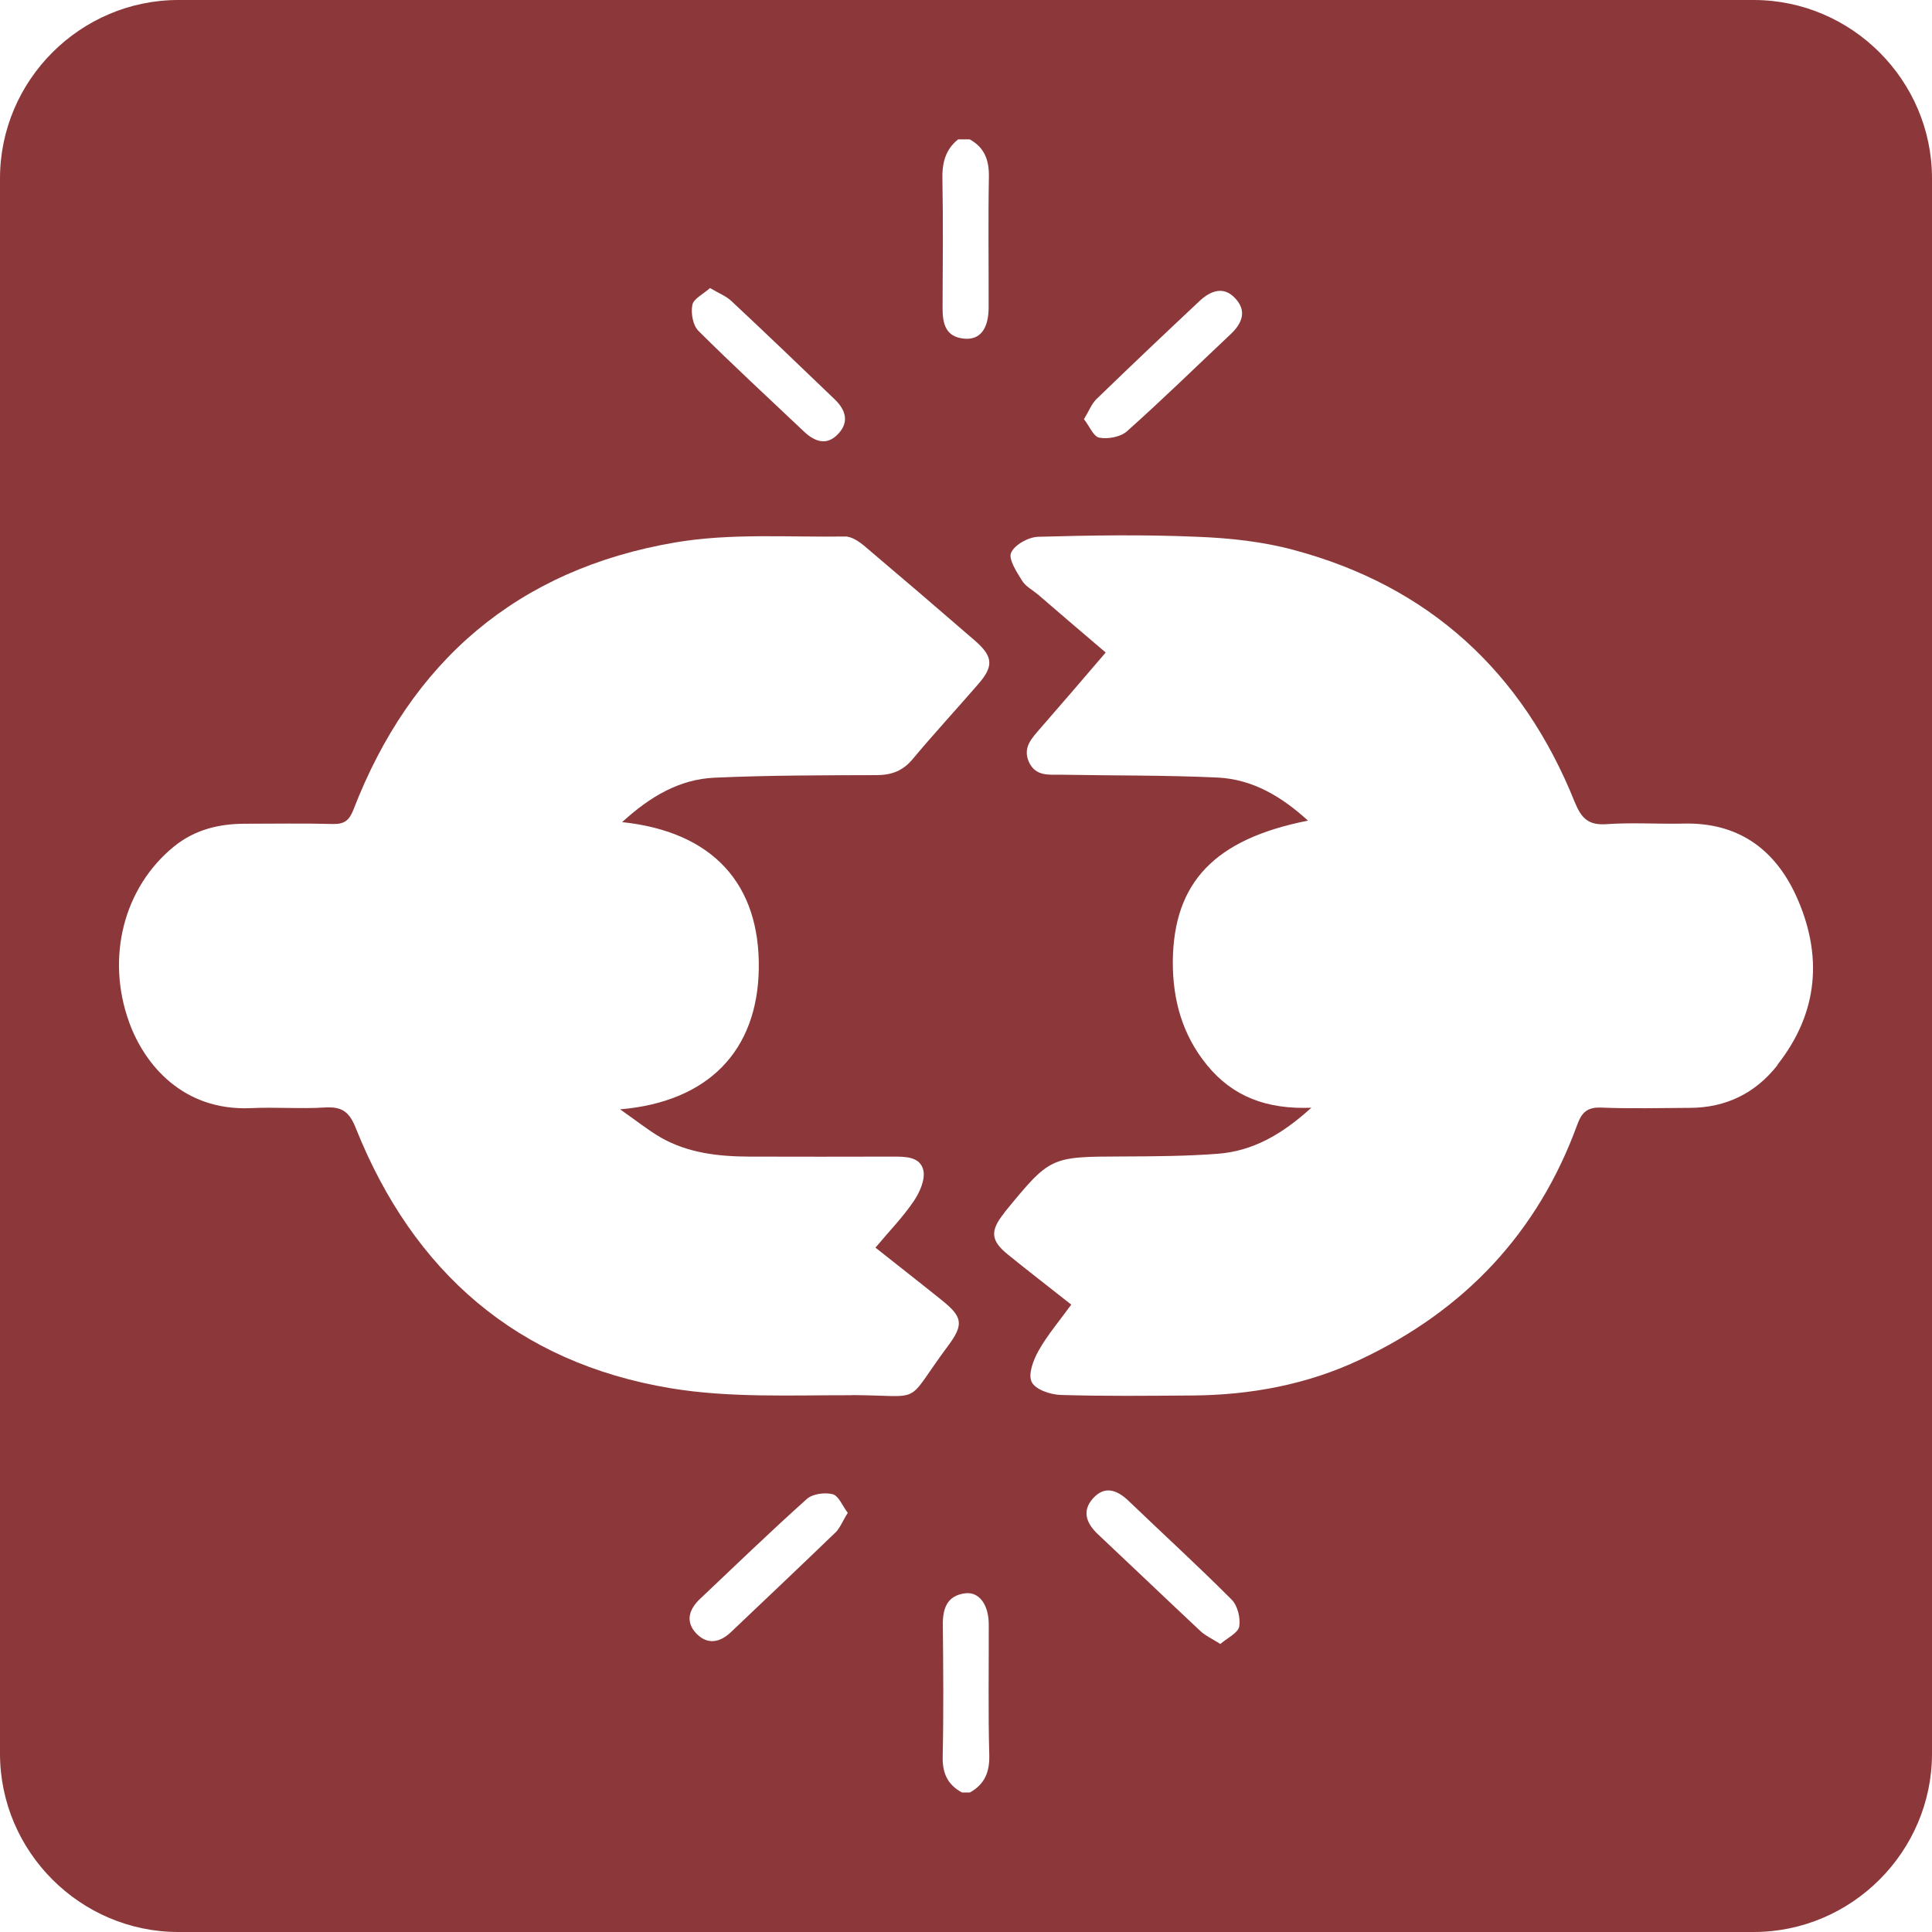 <?xml version="1.0" encoding="UTF-8"?> <svg xmlns="http://www.w3.org/2000/svg" id="Layer_2" data-name="Layer 2" viewBox="0 0 143.07 143.07"><defs><style> .cls-1 { fill: #8c383a; stroke-width: 0px; } </style></defs><g id="Layer_1-2" data-name="Layer 1"><path class="cls-1" d="m129.86,0H13.21C5.95,0,0,5.95,0,13.21v116.65c0,7.26,5.95,13.21,13.21,13.21h116.65c7.26,0,13.21-5.95,13.21-13.21V13.21c0-7.26-5.95-13.21-13.21-13.21Zm-48.68,29.57c2.52-2.44,5.07-4.86,7.64-7.27.82-.77,1.79-1.15,2.66-.2.86.92.52,1.83-.34,2.64-2.55,2.4-5.07,4.87-7.7,7.21-.47.41-1.4.58-2.03.46-.43-.07-.73-.85-1.14-1.37.37-.6.56-1.12.91-1.47Zm-10.24-19.25h.87c1.09.6,1.44,1.53,1.42,2.77-.06,3.23-.01,6.47-.02,9.71-.01,1.56-.64,2.38-1.79,2.28-1.41-.12-1.62-1.12-1.62-2.28.01-3.15.05-6.29-.01-9.42-.04-1.22.17-2.26,1.15-3.05Zm-19.67,12.26c.09-.46.8-.79,1.31-1.25.65.39,1.21.6,1.6.98,2.57,2.4,5.11,4.84,7.64,7.27.8.77,1.08,1.67.26,2.54-.84.91-1.73.6-2.53-.15-2.62-2.48-5.29-4.94-7.84-7.48-.4-.41-.56-1.31-.44-1.9Zm10.58,90.92c-2.57,2.48-5.16,4.93-7.74,7.38-.83.78-1.75.92-2.55.08-.82-.87-.54-1.77.26-2.54,2.62-2.48,5.23-5,7.92-7.41.43-.39,1.34-.51,1.92-.36.45.12.72.86,1.12,1.38-.38.6-.57,1.12-.92,1.47Zm1.24-10.18c-4.49-.01-9.06.21-13.44-.52-11.35-1.89-19.04-8.61-23.29-19.23-.48-1.22-1.01-1.63-2.27-1.56-1.83.12-3.68-.04-5.51.05-5.04.22-7.89-3.23-9.02-6.37-1.73-4.79-.4-9.98,3.33-13.01,1.55-1.25,3.33-1.68,5.27-1.68,2.18,0,4.35-.04,6.53.02.82.01,1.17-.28,1.47-1.03,4.26-11.04,12.18-17.83,23.84-19.82,4.1-.7,8.38-.38,12.58-.44.5-.01,1.08.4,1.5.76,2.73,2.31,5.44,4.63,8.15,6.98,1.31,1.15,1.36,1.87.22,3.18-1.62,1.87-3.29,3.68-4.87,5.57-.72.86-1.54,1.17-2.64,1.18-4.01.01-8.03.01-12.04.19-2.58.12-4.74,1.38-6.83,3.29,6.72.71,10.23,4.59,10.12,10.9-.11,6.01-3.71,9.81-10.27,10.37,1.19.83,2.06,1.53,3,2.08,2.03,1.16,4.28,1.41,6.57,1.42,3.52.01,7.06.01,10.58,0,.95,0,2.08-.02,2.31,1.03.14.67-.27,1.62-.71,2.26-.8,1.19-1.82,2.23-2.84,3.45,1.68,1.34,3.31,2.6,4.92,3.9,1.54,1.23,1.63,1.8.45,3.38-3.32,4.47-1.62,3.67-7.11,3.64Zm8.73,29.42h-.58c-1.1-.59-1.47-1.48-1.43-2.72.07-3.24.04-6.48.01-9.72-.01-1.21.33-2.14,1.64-2.31,1.05-.14,1.76.84,1.76,2.32.01,3.24-.05,6.48.04,9.72.02,1.25-.38,2.12-1.44,2.71Zm19.95-12.3c-.08.48-.86.84-1.4,1.3-.63-.4-1.11-.61-1.48-.96-2.54-2.38-5.05-4.78-7.58-7.16-.84-.79-1.22-1.7-.38-2.65.87-.98,1.79-.64,2.64.17,2.54,2.44,5.14,4.81,7.63,7.31.45.44.67,1.37.57,2Zm39.87-41.58c-1.63,2.09-3.83,3.18-6.53,3.18-2.18.01-4.35.07-6.53-.02-1.02-.04-1.44.34-1.77,1.24-2.92,8.03-8.36,13.77-16.04,17.4-3.94,1.87-8.15,2.65-12.5,2.68-3.24.02-6.48.06-9.71-.04-.77-.02-1.89-.4-2.16-.96-.28-.56.12-1.63.51-2.32.66-1.17,1.55-2.21,2.42-3.41-1.64-1.3-3.17-2.47-4.67-3.69-1.29-1.03-1.36-1.76-.33-3.05.02-.04.06-.08.08-.12,3.37-4.11,3.37-4.09,8.68-4.11,2.36-.01,4.73-.02,7.09-.2,2.57-.2,4.72-1.4,6.93-3.41-3.32.13-5.83-.83-7.73-3.16-1.82-2.23-2.54-4.81-2.53-7.66.05-5.85,3.07-9.07,10.01-10.44-1.96-1.79-4.1-3.06-6.68-3.19-3.85-.18-7.72-.14-11.59-.21-.91-.01-1.89.14-2.39-.93-.5-1.11.24-1.8.87-2.54,1.58-1.81,3.15-3.64,4.81-5.58-1.74-1.48-3.38-2.88-5.01-4.29-.41-.34-.93-.61-1.19-1.04-.4-.65-1.03-1.61-.8-2.07.27-.59,1.3-1.16,2.02-1.17,3.9-.11,7.83-.17,11.74,0,2.39.09,4.84.35,7.14.97,10.06,2.68,16.97,9.05,20.83,18.67.5,1.22,1.02,1.74,2.38,1.64,1.87-.13,3.76,0,5.65-.04,4-.11,6.75,1.83,8.36,5.33,2,4.39,1.67,8.66-1.37,12.52Z"></path></g></svg> 